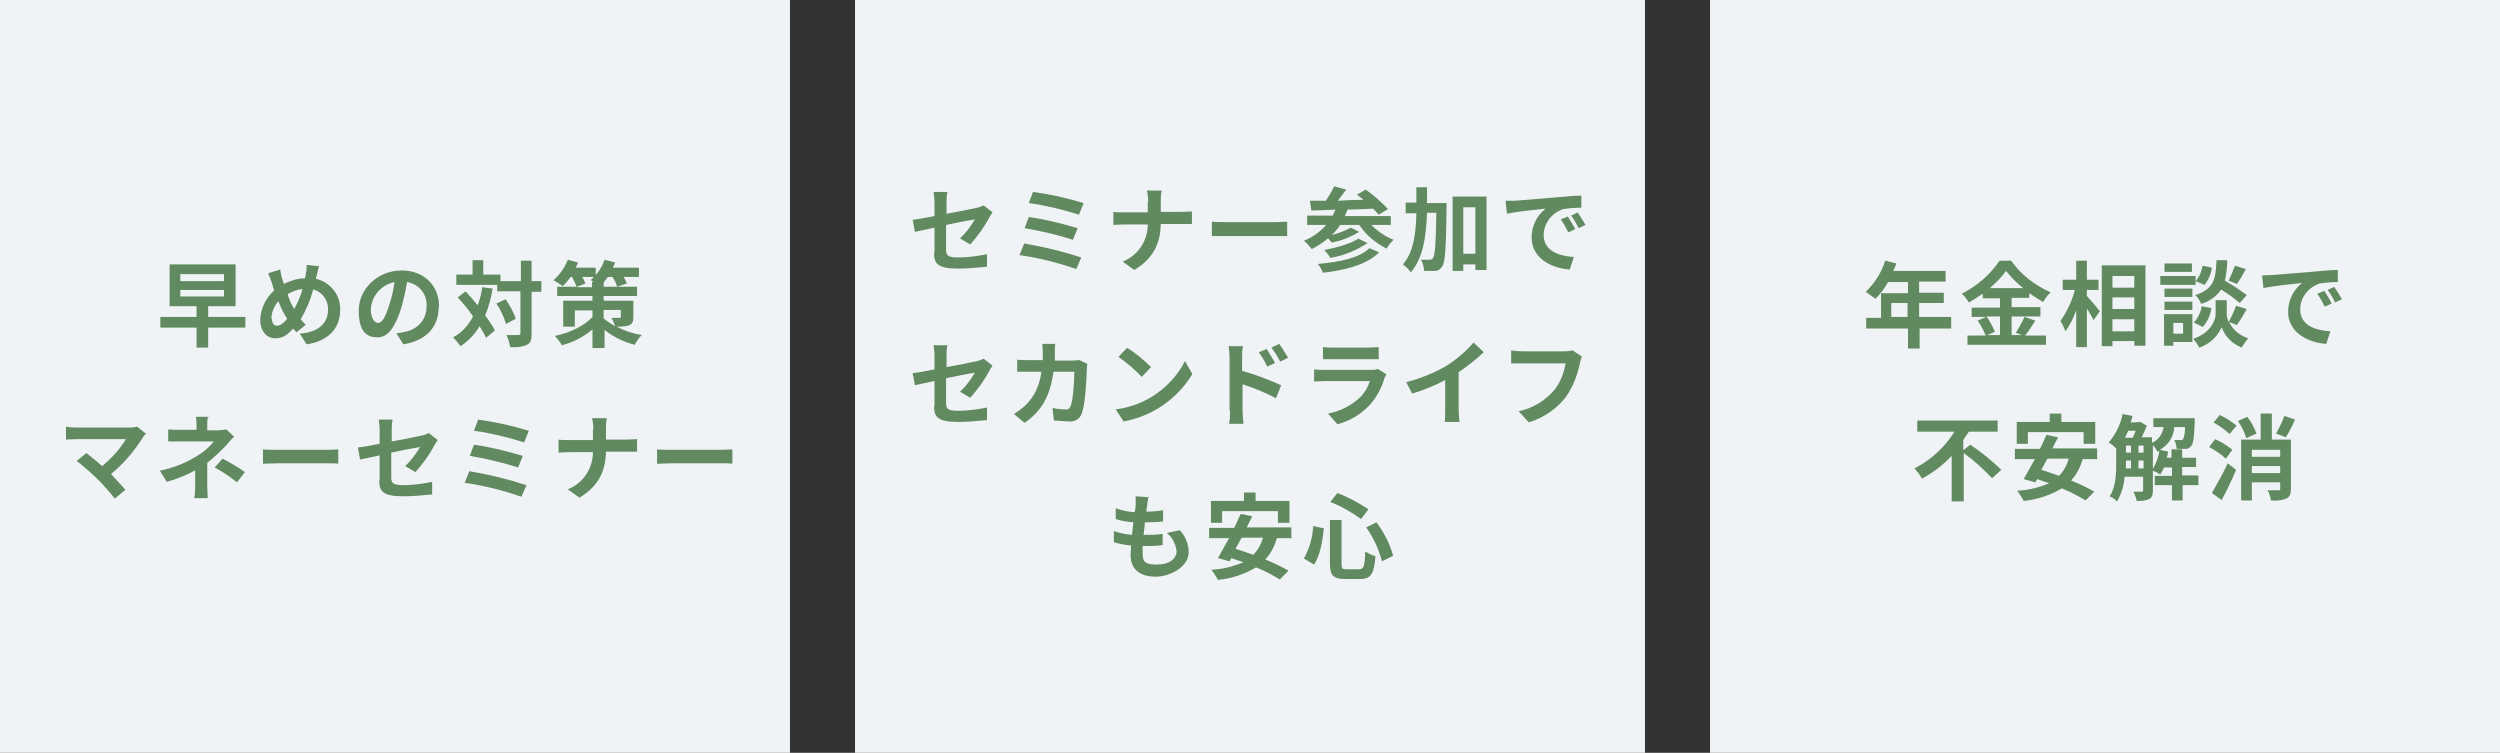 <?xml version="1.0" encoding="UTF-8"?>
<svg id="_レイヤー_1" data-name="レイヤー_1" xmlns="http://www.w3.org/2000/svg" xmlns:xlink="http://www.w3.org/1999/xlink" version="1.1" viewBox="0 0 538 162">
  <rect x="0" y="0" width="538" height="162" fill="#333333" stroke="none"/>
  <!-- Generator: Adobe Illustrator 29.3.1, SVG Export Plug-In . SVG Version: 2.1.0 Build 151)  -->
  <defs>
    <style>
      .st0 {
        fill: #f0f3f5;
      }

      .st1 {
        fill: #618a61;
      }
    </style>
  </defs>
  <g id="_グループ_29341" data-name="グループ_29341">
    <g id="_早めの対策_マネーセミナー" data-name="早めの対策_マネーセミナー">
      <g id="_グループ_29340" data-name="グループ_29340">
        <g id="_グループ_29339" data-name="グループ_29339">
          <rect id="_長方形_1939" data-name="長方形_1939" class="st0" y="0" width="170" height="162"/>
        </g>
        <g id="_セミナー風景のアイコン" data-name="セミナー風景のアイコン">
          <path id="_パス_4857" data-name="パス_4857" class="st0" d="M35.3,75v-18.1h6.5v18.1l-3.5,4.1-3-4.1Z"/>
        </g>
        <path id="_パス_5920" data-name="パス_5920" class="st1" d="M38.8,62.4h9.4v1.4h-9.4v-1.4ZM38.8,59h9.4v1.5h-9.4v-1.5ZM52.8,68.2h-8v-2.3h5.9v-9h-14.2v9h5.8v2.3h-7.8v2.3h7.8v4.3h2.5v-4.3h8v-2.3ZM68.8,57.3l-2.8-.3c0,.6,0,1.3-.2,1.9,0,.3,0,.6-.2,1-1.6,0-3.1.5-4.5,1.2-.1-.4-.3-.8-.4-1.2-.2-.6-.3-1.3-.4-1.9l-2.6.8c.3.7.6,1.4.8,2.1.2.5.3,1.1.5,1.6-1.8,1.6-2.9,3.9-3,6.3,0,2.6,1.5,4,3.2,4s2.6-.7,3.9-2.1c.2.3.4.5.7.8l2-1.6c-.4-.4-.8-.8-1.1-1.2,1.2-2,2.1-4.1,2.7-6.4,2,.5,3.3,2.4,3.2,4.4,0,2.5-1.7,4.8-6.1,5.1l1.5,2.3c4.2-.6,7.2-3.1,7.2-7.3.2-3.2-2.1-6.1-5.2-6.8,0-.3.1-.5.2-.8.1-.5.3-1.5.5-2ZM58.4,68.6c0-1.4.6-2.7,1.5-3.8.5,1.3,1.1,2.6,1.9,3.8-.7.9-1.5,1.5-2.2,1.5s-1.1-.6-1.1-1.6ZM61.9,63.3c1-.6,2.1-1,3.2-1.1-.4,1.5-1,2.9-1.8,4.3-.6-1-1.1-2.1-1.4-3.2ZM94.5,66c0-4.4-3.1-7.8-8.1-7.8s-9.2,3.9-9.2,8.6,1.8,5.8,4.1,5.8,3.9-2.5,5.1-6.5c.5-1.8.9-3.6,1.2-5.4,2.6.4,4.4,2.7,4.2,5.3,0,2.7-1.9,4.9-4.6,5.4-.6.1-1.2.3-1.9.3l1.5,2.4c5-.8,7.6-3.8,7.6-8ZM79.8,66.5c.2-2.9,2.3-5.2,5.1-5.8-.2,1.6-.6,3.3-1.1,4.8-.8,2.7-1.6,4-2.4,4s-1.6-1-1.6-3ZM103.8,61.7c-.2,1.4-.5,2.7-1,4-.9-1.1-1.8-2.1-2.6-3l-1.7,1.3c1.1,1.2,2.3,2.6,3.3,4.1-1,1.9-2.4,3.5-4.3,4.5.6.6,1.1,1.2,1.6,1.9,1.7-1.1,3.1-2.6,4.1-4.3.5.8,1,1.6,1.4,2.5l1.9-1.6c-.6-1.1-1.3-2.2-2.1-3.2.8-1.9,1.3-3.8,1.6-5.8l-2.3-.3ZM106.8,65.3c.9,1.3,1.6,2.8,2.1,4.4l2.1-1.1c-.5-1.5-1.3-2.9-2.2-4.2l-1.9.9ZM116.5,60.5h-2.1v-4.4h-2.3v4.4h-4.4v-1.4h-3.7v-3.1h-2.3v3.1h-3.5v2.2h8.8v1.4h5v9c0,.3-.1.4-.5.4s-1.4,0-2.5,0c.4.8.6,1.7.8,2.6,1.2.1,2.5,0,3.6-.5.8-.4,1-1.1,1-2.4v-9h2.1v-2.3ZM129.9,66.7h3.7v1.4c0,.2,0,.3-.3.3s-1,0-1.7,0c.3.6.6,1.2.8,1.8-.9-.5-1.7-1-2.5-1.7v-1.8ZM124.2,61.7l1.8-.7c-.2-.5-.4-.9-.7-1.4h2.5c-.2.2-.5.5-.7.7.2,0,.4.2.6.4h-.3v1.1h-3.1ZM136.1,64.7h-6.2v-1h7.2v-2h-7.2v-.9c.3-.4.6-.8.9-1.2h1c.4.6.8,1.3,1,2.1l2.1-.7c-.2-.5-.4-.9-.7-1.4h3.3v-2h-5.6c.2-.4.3-.8.5-1.1l-2.3-.6c-.4,1.2-1.1,2.4-1.9,3.3v-1.6h-4.3c.2-.4.3-.7.5-1.1l-2.2-.6c-.7,1.7-1.7,3.2-3.1,4.4.7.4,1.4.8,2,1.3.6-.6,1.2-1.3,1.7-2h.3c.4.7.7,1.4,1,2.1h-4.2v2h7.6v1h-6.3v5.6h2.5v-3.5h3.8v1.4c-1.7,1.9-4.8,3.4-8.1,4.1.6.6,1.1,1.3,1.5,2,2.4-.6,4.7-1.8,6.6-3.4v4h2.6v-3.9c1.9,1.5,4.1,2.6,6.5,3.2.4-.8.9-1.5,1.5-2.1-1.9-.3-3.7-.9-5.4-1.8.9,0,1.8,0,2.7-.3.7-.3.9-.8.9-1.8v-3.4ZM31.5,93.4l-2-1.6c-.6.2-1.2.2-1.9.2h-11.1c-.8,0-1.5,0-2.3-.2v2.8c.4,0,1.5-.1,2.3-.1h10.6c-1.3,2.2-3.1,4.1-5.1,5.8-1.3-1.1-2.6-2.2-3.4-2.8l-2.1,1.7c1.6,1.2,3,2.5,4.4,3.8,1.4,1.4,2.6,2.8,3.8,4.3l2.3-1.9c-.8-.9-2-2.2-3.1-3.4,2.7-2.2,5-4.9,6.8-7.8.2-.3.4-.6.7-.8ZM45.1,89.7h-2.9c0,.6.1,1.2.1,1.8v1h-3.5c-.9,0-1.7,0-2.6-.1v2.6c.6,0,1.9,0,2.6,0h7.2c-.9,1.2-2.1,2.2-3.4,3-2.5,1.6-5.3,2.7-8.2,3.3l1.5,2.4c2.1-.6,4.2-1.4,6.1-2.5v3.4c0,.9,0,1.7-.2,2.6h2.9c0-.6-.1-1.8-.1-2.6,0-1.3,0-3.4,0-5,1.5-1.2,2.9-2.5,4.2-3.9.4-.5,1-1.2,1.6-1.7l-1.7-1.6c-.5.1-1.1.2-1.7.2h-2.4v-1c0-.6,0-1.2.1-1.8ZM51,103.8l1.7-2.2c-1.5-1.1-3.1-2-4.8-2.9l-1.7,1.9c1.7.9,3.3,2,4.8,3.2ZM56.6,96.7v3.1c.7,0,2.1-.1,3.2-.1h10.7c.8,0,1.9,0,2.3.1v-3.1c-.5,0-1.4.1-2.3.1h-10.7c-1,0-2.5,0-3.2-.1ZM81.6,103.3c0,2.4.7,3.5,5.2,3.5,2.1,0,4.1-.2,6.2-.4v-2.7c-2,.4-4.1.7-6.2.7-2.2,0-2.6-.4-2.6-1.7v-5.3c2.8-.6,5.5-1.1,6.2-1.2-.9,1.5-1.9,2.9-3.2,4.1l2.2,1.3c1.6-1.8,3-3.7,4.1-5.8.2-.4.5-.8.7-1.1l-1.9-1.5c-.5.2-.9.4-1.4.5-.9.2-3.7.8-6.6,1.3v-2.4c0-.8,0-1.5.2-2.3h-3c.1.8.2,1.5.2,2.3v2.9c-2,.4-3.7.7-4.7.8l.5,2.6c.8-.2,2.4-.5,4.2-.9v5.5ZM102.9,90.3l-.9,2.4c3.7.5,7.3,1.4,10.8,2.5l1-2.5c-3.6-1.1-7.2-1.9-10.9-2.4ZM102,95.7l-.9,2.4c3.5.6,7,1.4,10.4,2.5l1-2.5c-3.4-1-6.9-1.9-10.5-2.4ZM101,101.4l-1,2.5c4.2.6,8.2,1.6,12.2,3l1.1-2.5c-4-1.3-8.1-2.3-12.3-3ZM127.6,92.5v2.2h-5.2c-.8,0-1.6,0-2.2-.1v2.8c.6,0,1.4-.1,2.3-.1h5.1c0,3.5-2.1,6.7-5.4,8l2.5,1.8c4.3-2.6,5.6-5.9,5.7-9.9h4.5c.8,0,1.8,0,2.2,0v-2.7c-.4,0-1.3.1-2.2.1h-4.5v-2.2c0-.8,0-1.6.2-2.4h-3.2c.2.8.3,1.6.3,2.3ZM141.4,96.7v3.1c.7,0,2.1-.1,3.2-.1h10.7c.8,0,1.9,0,2.3.1v-3.1c-.5,0-1.4.1-2.3.1h-10.7c-1,0-2.5,0-3.2-.1Z"/>
      </g>
    </g>
    <g id="_セミナー参加で_セカンドライフ_も安心" data-name="セミナー参加で_セカンドライフ_も安心">
      <g id="bg">
        <path id="_パス_4859" data-name="パス_4859" class="st0" d="M184,0h170v162h-170V0Z"/>
      </g>
      <path id="_パス_5921" data-name="パス_5921" class="st1" d="M201,54.3c0,2.4.7,3.5,5.2,3.5,2.1,0,4.1-.2,6.2-.4v-2.7c-2,.4-4.1.7-6.2.7-2.2,0-2.6-.4-2.6-1.7v-5.3c2.8-.6,5.5-1.1,6.2-1.2-.9,1.5-1.9,2.9-3.2,4.1l2.2,1.3c1.6-1.8,3-3.7,4.1-5.8.2-.4.5-.8.7-1.1l-1.9-1.5c-.5.2-.9.4-1.4.5-.9.2-3.7.8-6.6,1.3v-2.4c0-.8,0-1.5.2-2.3h-3c.1.8.2,1.5.2,2.3v2.9c-2,.4-3.7.7-4.7.8l.5,2.6c.8-.2,2.4-.5,4.2-.9v5.5ZM222.3,41.3l-.9,2.4c3.7.5,7.3,1.4,10.8,2.5l1-2.5c-3.6-1.1-7.2-1.9-10.9-2.4ZM221.4,46.7l-.9,2.4c3.5.6,7,1.4,10.4,2.5l1-2.5c-3.4-1-6.9-1.9-10.5-2.4ZM220.4,52.4l-1,2.5c4.2.6,8.2,1.6,12.2,3l1.1-2.5c-4-1.3-8.1-2.3-12.3-3ZM247,43.5v2.2h-5.2c-.8,0-1.6,0-2.2-.1v2.8c.6,0,1.4-.1,2.3-.1h5.1c0,3.5-2.1,6.7-5.4,8l2.5,1.8c4.3-2.6,5.6-5.9,5.7-9.9h4.5c.8,0,1.8,0,2.2,0v-2.7c-.4,0-1.3.1-2.2.1h-4.5v-2.2c0-.8,0-1.6.2-2.4h-3.2c.2.8.3,1.6.3,2.3ZM260.8,47.7v3.1c.7,0,2.1,0,3.2,0h10.7c.8,0,1.9,0,2.3,0v-3.1c-.5,0-1.4.1-2.3.1h-10.7c-1,0-2.5,0-3.2-.1ZM294.7,53.4c-2.1,2.1-6.4,3-11.1,3.4.5.6.8,1.2,1.1,1.9,5.1-.6,9.5-1.8,12.1-4.4l-2.1-.9ZM292.4,51.3c-1.6,1.1-4.7,2-7.4,2.5.5.5.9,1.1,1.3,1.7,2.9-.5,5.6-1.6,8-3.2l-1.9-.9ZM299.3,48.5v-2h-9.9c.2-.4.4-.9.6-1.4,1.8,0,3.7-.1,5.5-.2.4.4.8.9,1.2,1.3l2-1.2c-1.5-1.6-3.1-3-4.8-4.2l-1.9,1.1c.5.3.9.7,1.4,1.1-1.9,0-3.8.1-5.5.2.6-.8,1.2-1.6,1.8-2.4l-2.6-.7c-.5,1.1-1.1,2.1-1.8,3.1-1.3,0-2.4,0-3.4,0l.3,2.1c1.5,0,3.3-.1,5.2-.2-.2.4-.4.9-.6,1.3h-5.5v2h4.1c-1.3,1.5-3,2.7-4.8,3.4.6.5,1.2,1.2,1.7,1.8,1.2-.6,2.4-1.4,3.5-2.3.3.3.6.7.8.9,2.1-.4,4.1-1.2,5.9-2.3l-1.8-.9c-1.3.7-2.7,1.2-4.1,1.6.7-.7,1.3-1.4,1.8-2.2h4.1c1.5,2.2,3.5,3.9,5.9,5.1.4-.7.9-1.3,1.5-1.9-1.8-.7-3.4-1.8-4.8-3.2h4.3ZM307.1,43.6c0-1.1,0-2.2,0-3.3h-2.3c0,1.1,0,2.2,0,3.3h-2.3v2.3h2.3c-.1,4.7-.7,8.5-2.9,11,.7.5,1.3,1.1,1.7,1.7,2.6-3,3.3-7.4,3.5-12.8h2c-.1,6.7-.3,9.2-.7,9.7-.1.2-.4.4-.7.4-.4,0-1.1,0-1.9,0,.4.7.6,1.5.7,2.4.8,0,1.6,0,2.4,0,.6,0,1.2-.5,1.5-1,.6-.9.8-4,.9-12.5,0-.3,0-1.1,0-1.1h-4.3ZM314.9,54.6v-10h2.6v10h-2.6ZM312.6,42.3v16h2.3v-1.4h2.6v1.2h2.4v-15.8h-7.3ZM324,43.3l.3,2.7c2.3-.5,6.4-.9,8.3-1.1-1.9,1.5-3,3.8-3,6.2,0,4.3,4,6.6,8.2,6.9l.9-2.7c-3.4-.2-6.5-1.4-6.5-4.7,0-2.6,1.8-4.8,4.2-5.6,1.3-.2,2.6-.3,3.9-.3v-2.6c-1.4,0-3.6.2-5.7.4-3.7.3-7,.6-8.6.7-.4,0-1.2,0-2,0ZM337.4,46.6l-1.5.6c.6.9,1.1,1.8,1.6,2.8l1.5-.7c-.5-.9-1-1.8-1.6-2.7ZM339.6,45.7l-1.5.7c.6.8,1.2,1.8,1.6,2.7l1.5-.7c-.5-.9-1.1-1.8-1.7-2.7ZM201,87.3c0,2.4.7,3.5,5.2,3.5,2.1,0,4.1-.2,6.2-.4v-2.7c-2,.4-4.1.7-6.2.7-2.2,0-2.6-.4-2.6-1.7v-5.3c2.8-.6,5.5-1.1,6.2-1.2-.9,1.5-1.9,2.9-3.2,4.1l2.2,1.3c1.6-1.8,3-3.7,4.1-5.8.2-.4.5-.8.7-1.1l-1.9-1.5c-.5.2-.9.4-1.4.5-.9.2-3.7.8-6.6,1.3v-2.4c0-.8,0-1.5.2-2.3h-3c.1.8.2,1.5.2,2.3v2.9c-2,.4-3.7.7-4.7.8l.5,2.6c.8-.2,2.4-.5,4.2-.9v5.5ZM227.2,74h-2.9c0,.6.1,1.2.1,1.8,0,.6,0,1.2,0,1.7h-2.9c-.8,0-1.8,0-2.6-.1v2.6c.9,0,2,0,2.6,0h2.6c-.3,2.7-1.4,5.2-3.3,7.1-.8.8-1.7,1.4-2.6,2l2.3,1.9c3.6-2.5,5.5-5.7,6.2-11h4.5c0,2.2-.3,6.2-.8,7.4-.2.5-.6.8-1.1.7-.9,0-1.9-.1-2.8-.3l.3,2.7c1,0,2.2.2,3.3.2,1.1.1,2.2-.5,2.6-1.5.9-2,1.1-7.6,1.2-9.8,0-.4,0-.7.1-1.1l-1.7-.8c-.5,0-1,.1-1.5.1h-3.8c0-.6,0-1.2,0-1.8,0-.5,0-1.3.1-1.8ZM242.6,74.8l-1.9,2c1.8,1.3,3.5,2.7,5,4.3l2-2.1c-1.6-1.6-3.3-3-5.2-4.2ZM240.1,88.1l1.7,2.6c2.6-.5,5.1-1.4,7.4-2.8,3-1.8,5.6-4.4,7.4-7.4l-1.6-2.8c-1.6,3.2-4.2,5.9-7.3,7.8-2.4,1.4-5,2.3-7.7,2.6ZM272.6,75.1l-1.7.7c.7,1,1.3,2,1.8,3.1l1.7-.8c-.5-.9-1.3-2.2-1.8-3ZM275.3,74l-1.7.8c.7.9,1.3,1.9,1.9,3l1.7-.8c-.6-1-1.2-2-1.9-3ZM264.7,88.4c0,.9,0,1.9-.2,2.8h3.1c-.1-.8-.2-2.2-.2-2.8v-5.7c2.5.8,4.9,1.8,7.2,3l1.1-2.8c-2.7-1.2-5.5-2.3-8.4-3.1v-2.9c0-.8,0-1.6.2-2.4h-3.1c.1.8.2,1.6.2,2.4v11.5ZM284.7,74.7v2.6c.6,0,1.4,0,2.1,0h7.7c.7,0,1.7,0,2.2,0v-2.6c-.7,0-1.4.1-2.2.1h-7.7c-.7,0-1.4,0-2.1-.1ZM298.3,80.5l-1.8-1.1c-.5.2-1,.2-1.5.2h-9.9c-.6,0-1.5,0-2.3-.1v2.6c.8,0,1.8-.1,2.3-.1h9.7c-.4,1.3-1.1,2.5-2.1,3.5-1.9,1.8-4.3,3-6.9,3.5l2,2.3c2.7-.7,5.2-2.2,7.1-4.3,1.4-1.6,2.4-3.5,3-5.5.1-.3.2-.6.4-.8ZM302.6,82.2l1.3,2.5c2.4-.7,4.8-1.7,7.1-2.9v6.4c0,.9,0,1.8-.1,2.6h3.2c-.1-.9-.2-1.7-.2-2.6v-8.1c1.9-1.3,3.7-2.7,5.4-4.3l-2.2-2.1c-1.6,1.9-3.5,3.5-5.6,4.9-2.7,1.6-5.7,2.8-8.7,3.6ZM340.4,76.7l-2-1.3c-.5.1-1,.2-1.6.2h-9.2c-.7,0-1.8-.1-2.4-.2v2.8c.5,0,1.5,0,2.4,0h9.3c-.3,2-1.1,4-2.3,5.6-2,2.4-4.8,4.1-7.8,4.7l2.2,2.4c3.2-1,6-2.9,8-5.5,1.5-2.2,2.5-4.7,3-7.3.1-.5.3-.9.4-1.4ZM247.2,107l-2.8-.2c0,.6,0,1.2,0,1.8,0,.5-.1,1-.2,1.6-1.4,0-2.8-.4-4.1-.8v2.3c1.2.4,2.5.6,3.8.7-.1.9-.2,1.8-.3,2.7-1.3-.1-2.7-.4-3.9-.8v2.4c1.1.3,2.4.6,3.7.7,0,.8-.1,1.5-.1,2,0,3.3,2.2,4.7,5.4,4.7s7.1-2.2,7.1-5.2c0-1.8-.7-3.5-1.9-4.8l-2.8.6c1.2.9,1.9,2.4,2.1,3.9,0,1.6-1.5,2.9-4.3,2.9s-3-.9-3-2.5,0-.9,0-1.5h.8c1.3,0,2.4,0,3.5-.2v-2.4c-1.3.2-2.6.2-4,.2h-.1c.1-.9.2-1.8.3-2.7,1.3,0,2.6,0,3.9-.2v-2.4c-1.1.2-2.4.3-3.6.3,0-.7.2-1.2.2-1.5,0-.6.2-1.2.3-1.8ZM263,110h12v2.5h2.5v-4.7h-7.3v-1.8h-2.5v1.8h-7.1v4.7h2.4v-2.5ZM271.8,115.7c-.4,1.4-1.1,2.7-2.1,3.7-1.3-.5-2.6-.9-3.8-1.3.4-.8.9-1.6,1.3-2.4h4.7ZM277.9,115.7v-2.2h-9.6c.4-.8.8-1.7,1.2-2.4l-2.5-.5c-.4.9-.9,1.9-1.4,3h-5.4v2.2h4.3c-.9,1.6-1.7,3.1-2.4,4.3l2.5.7.4-.7c.8.3,1.7.6,2.6.9-2.2.9-4.5,1.5-6.9,1.6.5.7,1,1.4,1.4,2.2,2.9-.3,5.7-1.2,8.2-2.7,1.8.7,3.5,1.6,5.1,2.6l1.9-1.9c-1.6-.9-3.3-1.7-5-2.4,1.2-1.3,2-2.9,2.5-4.6h3.3ZM294,113.5c1.6,2.2,2.7,4.7,3.4,7.3l2.4-1.2c-.7-2.6-2-5.1-3.6-7.2l-2.2,1.1ZM282.6,113.2c-.1,2.4-.8,4.8-2,7l2.2,1.3c1.3-2,1.8-5,2.1-7.8l-2.3-.5ZM286.2,108c2.4.9,4.6,2.2,6.7,3.7l1.6-2.1c-2.1-1.4-4.3-2.6-6.7-3.5l-1.5,1.9ZM286.2,111.8v9.5c0,2.5.7,3.3,3.2,3.3h3.3c2.4,0,3-1.2,3.3-4.9-.8-.2-1.5-.6-2.2-1-.1,3.1-.3,3.8-1.3,3.8h-2.7c-.9,0-1.1-.1-1.1-1.1v-9.5h-2.5Z"/>
    </g>
    <g id="_年金相談で_不安解消" data-name="年金相談で_不安解消">
      <g id="bg-2">
        <rect id="_長方形_1943" data-name="長方形_1943" class="st0" x="368" y="0" width="170" height="162"/>
      </g>
      <path id="_パス_5922" data-name="パス_5922" class="st1" d="M407,68.2v-3h3.5v3h-3.5ZM419.8,68.2h-6.8v-3h5.3v-2.2h-5.3v-2.4h5.7v-2.3h-11.3c.3-.5.5-1.1.7-1.6l-2.4-.6c-.8,2.5-2.2,4.8-4.2,6.7.7.5,1.4,1,2.1,1.5,1.1-1.1,2-2.3,2.7-3.6h4.3v2.4h-5.8v5.3h-3.2v2.3h9v4.3h2.5v-4.3h6.8v-2.3ZM430.4,68.1v4h-2.7l1.6-.7c-.5-1.2-1.1-2.3-1.8-3.3h2.9ZM428.2,62c1.3-1.1,2.5-2.3,3.5-3.7,1.1,1.4,2.3,2.6,3.7,3.7h-7.2ZM435.7,68.1c-.5,1.2-1.2,2.4-1.9,3.5l1.3.5h-2.2v-4h6.2v-2h-6.2v-2h3.8v-1c1,.7,2,1.3,3,1.9.4-.8,1-1.5,1.6-2.1-3.4-1.5-6.4-3.8-8.5-6.8h-2.5c-2,3-4.8,5.4-8.1,7.1.6.6,1.1,1.2,1.5,1.9,1-.6,2-1.2,3-1.9v1h3.7v2h-6.1v2h3.1l-1.8.8c.7,1,1.3,2.1,1.7,3.2h-3.9v2h16.9v-2h-4.5c.7-.8,1.5-2.1,2.2-3.2l-2.3-.8ZM449.1,62.4h2.5v-2.2h-2.5v-4.1h-2.3v4.1h-2.9v2.2h2.6c-.6,2.4-1.7,4.7-3.1,6.7.5.7.8,1.5,1.1,2.2,1-1.4,1.7-2.9,2.3-4.5v7.9h2.3v-8.3c.6.9,1.1,1.8,1.4,2.5l1.4-1.9c-.4-.5-2.1-2.6-2.8-3.3v-1.2ZM454.6,71.3v-2.6h4.7v2.6h-4.7ZM459.3,64v2.5h-4.7v-2.5h4.7ZM459.3,59.4v2.5h-4.7v-2.5h4.7ZM452.3,57.1v17.4h2.3v-1.1h4.7v1h2.4v-17.3h-9.4ZM481,57.1c-.4,1.1-.9,2.2-1.4,3.3l1.8.7c.6-.8,1.3-2.1,1.9-3.2l-2.3-.7ZM483.5,63.5c-1.5-1.1-3.1-2.2-4.7-3.1.3-1.4.5-2.9.5-4.4h-2.3c-.2,4-.5,6.2-4.6,7.5.6.5,1,1.2,1.3,1.9,1.7-.5,3.3-1.6,4.3-3.1,1.4.9,2.7,1.8,4,2.9l1.6-1.8ZM474,70.4c1-1.1,1.7-2.6,1.9-4.1l-2.1-.4c-.2,1.3-.8,2.6-1.7,3.5l2,1ZM474,57.2c-.2,1.2-.7,2.4-1.5,3.3l1.9.8c.9-1.1,1.4-2.3,1.6-3.7l-1.9-.4ZM471.7,56.7h-5.9v1.8h5.9v-1.8ZM472.5,59.4h-7.6v1.9h7.6v-1.9ZM471.8,62.1h-6v1.8h6v-1.8ZM465.8,66.7h6v-1.8h-6v1.8ZM469.8,69.5v2.3h-2.1v-2.3h2.1ZM471.8,67.6h-6.1v6.8h2v-.8h4.1v-6ZM481.4,69.9c.8-1.1,1.5-2.3,2.1-3.4l-2.3-.7c-.4,1.2-1,2.4-1.6,3.5-.2-.5-.4-1.1-.4-1.7v-3h-2.4v3c0,1.3-1,4-4.8,5.3.5.6.9,1.2,1.3,1.9,2.1-.7,3.9-2.3,4.8-4.4.7,2,2.3,3.6,4.3,4.4.4-.7.9-1.4,1.4-2-1.8-.6-3.3-1.8-4.1-3.5l1.8.7ZM486.8,59.3l.3,2.7c2.3-.5,6.4-.9,8.3-1.1-1.9,1.5-3,3.8-3,6.2,0,4.3,4,6.6,8.2,6.9l.9-2.7c-3.4-.2-6.5-1.4-6.5-4.7,0-2.6,1.8-4.8,4.2-5.6,1.3-.2,2.6-.3,3.9-.3v-2.6c-1.4,0-3.6.2-5.7.4-3.7.3-7,.6-8.6.7-.4,0-1.2,0-2,.1ZM500.2,62.6l-1.5.6c.6.9,1.1,1.8,1.6,2.8l1.5-.7c-.5-.9-1-1.8-1.6-2.7ZM502.4,61.7l-1.5.7c.6.8,1.2,1.8,1.6,2.7l1.5-.7c-.5-.9-1.1-1.8-1.7-2.7ZM422.5,96.8v-2.1c.4-.6.8-1.2,1.2-1.8h6.2v-2.4h-17.3v2.4h8c-2.1,3.4-5.1,6.1-8.6,7.9.6.7,1.2,1.4,1.6,2.2,2.4-1.3,4.5-2.9,6.4-4.9v9.8h2.6v-10.4c2.2,1.6,4.2,3.4,6.1,5.4l2-1.8c-2.1-2-4.3-3.8-6.7-5.4l-1.5,1.2ZM436.4,93h12v2.5h2.5v-4.7h-7.3v-1.8h-2.5v1.8h-7.1v4.7h2.4v-2.5ZM445.2,98.7c-.4,1.4-1.1,2.7-2.1,3.7-1.3-.5-2.6-.9-3.8-1.3.4-.8.9-1.6,1.3-2.4h4.7ZM451.3,98.7v-2.2h-9.6c.4-.8.8-1.7,1.2-2.4l-2.5-.5c-.4.9-.9,1.9-1.4,3h-5.4v2.2h4.3c-.9,1.6-1.7,3.1-2.4,4.3l2.5.7.4-.7c.8.3,1.7.6,2.6.9-2.2.9-4.5,1.5-6.9,1.6.5.7,1,1.4,1.4,2.2,2.9-.3,5.7-1.2,8.2-2.7,1.8.7,3.5,1.6,5.1,2.6l1.9-1.9c-1.6-.9-3.3-1.7-5-2.4,1.2-1.3,2-2.9,2.5-4.6h3.3ZM463.3,95.8c.4.4.7.9,1,1.4.1,0,.3-.1.4-.2-.2,1.4-.7,2.7-1.4,3.9v-5.1ZM460.2,100.8v-1.7h1.1v1.7h-1.1ZM457.5,99.1h1.1v1.7h-1.1c0-.5,0-.9,0-1.3v-.3ZM459.6,92.7c-.2.5-.4,1-.6,1.5h-1.7c.2-.5.5-1,.7-1.5h1.6ZM460.2,95.9h1.1v1.5h-1.1v-1.5ZM457.5,95.9h1.1v1.5h-1.1v-1.5ZM473,102.3h-3.4v-1.8h3v-2h-3v-1.8h-2.3v1.8h-1c.1-.4.2-.9.3-1.3l-1.8-.4c1.8-1,3-2.8,3.1-4.9h2.3c0,.9,0,1.7-.4,2.6-.1.2-.3.2-.5.2-.3,0-.8,0-1.4,0,.3.6.5,1.2.5,1.9.7,0,1.3,0,2,0,.5,0,.9-.3,1.2-.7.4-.5.6-1.9.7-5.1,0-.3,0-.8,0-.8h-8.9v1.9h2.2c-.2,1.5-1.1,2.8-2.5,3.4v-1.2h-2.2c.4-.8.8-1.7,1.1-2.5l-1.4-.8h-.3c0,.1-1.8.1-1.8.1.2-.5.3-.9.4-1.4l-2.1-.4c-.5,2.3-1.5,4.4-3,6.1.6.4,1.1.8,1.6,1.3v3c0,2.2,0,5.2-1.4,7.3.6.3,1.1.6,1.6,1.1.9-1.6,1.5-3.4,1.6-5.3h4v2.9c0,.3-.1.3-.3.3s-1,0-1.8,0c.3.6.6,1.3.7,2,.9,0,1.8,0,2.7-.4.6-.3.8-.9.8-1.9v-4.2c.5.2,1.1.5,1.6.8.3-.5.6-1,.8-1.5h1.7v1.8h-3.7v2h3.7v3.3h2.3v-3.3h3.4v-2ZM491.6,89.5c-.5,1.3-1.1,2.6-1.8,3.8l2.1.8c.8-1.2,1.4-2.5,2-3.8l-2.3-.8ZM478.1,107.6c1.1-2,2.2-4.3,3.1-6.5l-1.8-1.4c-1,2.2-2.2,4.3-3.4,6.4l2.1,1.5ZM480.4,96.8c-1.1-.9-2.3-1.7-3.7-2.3l-1.3,1.7c1.3.7,2.5,1.5,3.6,2.5l1.4-1.9ZM476.3,90.9c1.3.7,2.4,1.5,3.5,2.5l1.5-1.8c-1.1-.9-2.3-1.7-3.6-2.3l-1.4,1.7ZM485.6,93.3c-.5-1.3-1.1-2.5-2-3.6l-2,.9c.8,1.1,1.4,2.4,1.8,3.7l2.2-1ZM484.6,101.8v-1.5h6.1v1.5h-6.1ZM490.7,96.8v1.5h-6.1v-1.5h6.1ZM493,94.6h-4.1v-5.6h-2.4v5.6h-4.2v13.1h2.3v-3.9h6.1v1.3c0,.3,0,.4-.4.4-.3,0-1.4,0-2.3,0,.4.7.6,1.5.7,2.2,1.1.1,2.3,0,3.3-.4.8-.4,1-1,1-2.1v-10.5Z"/>
    </g>
  </g>
</svg>
